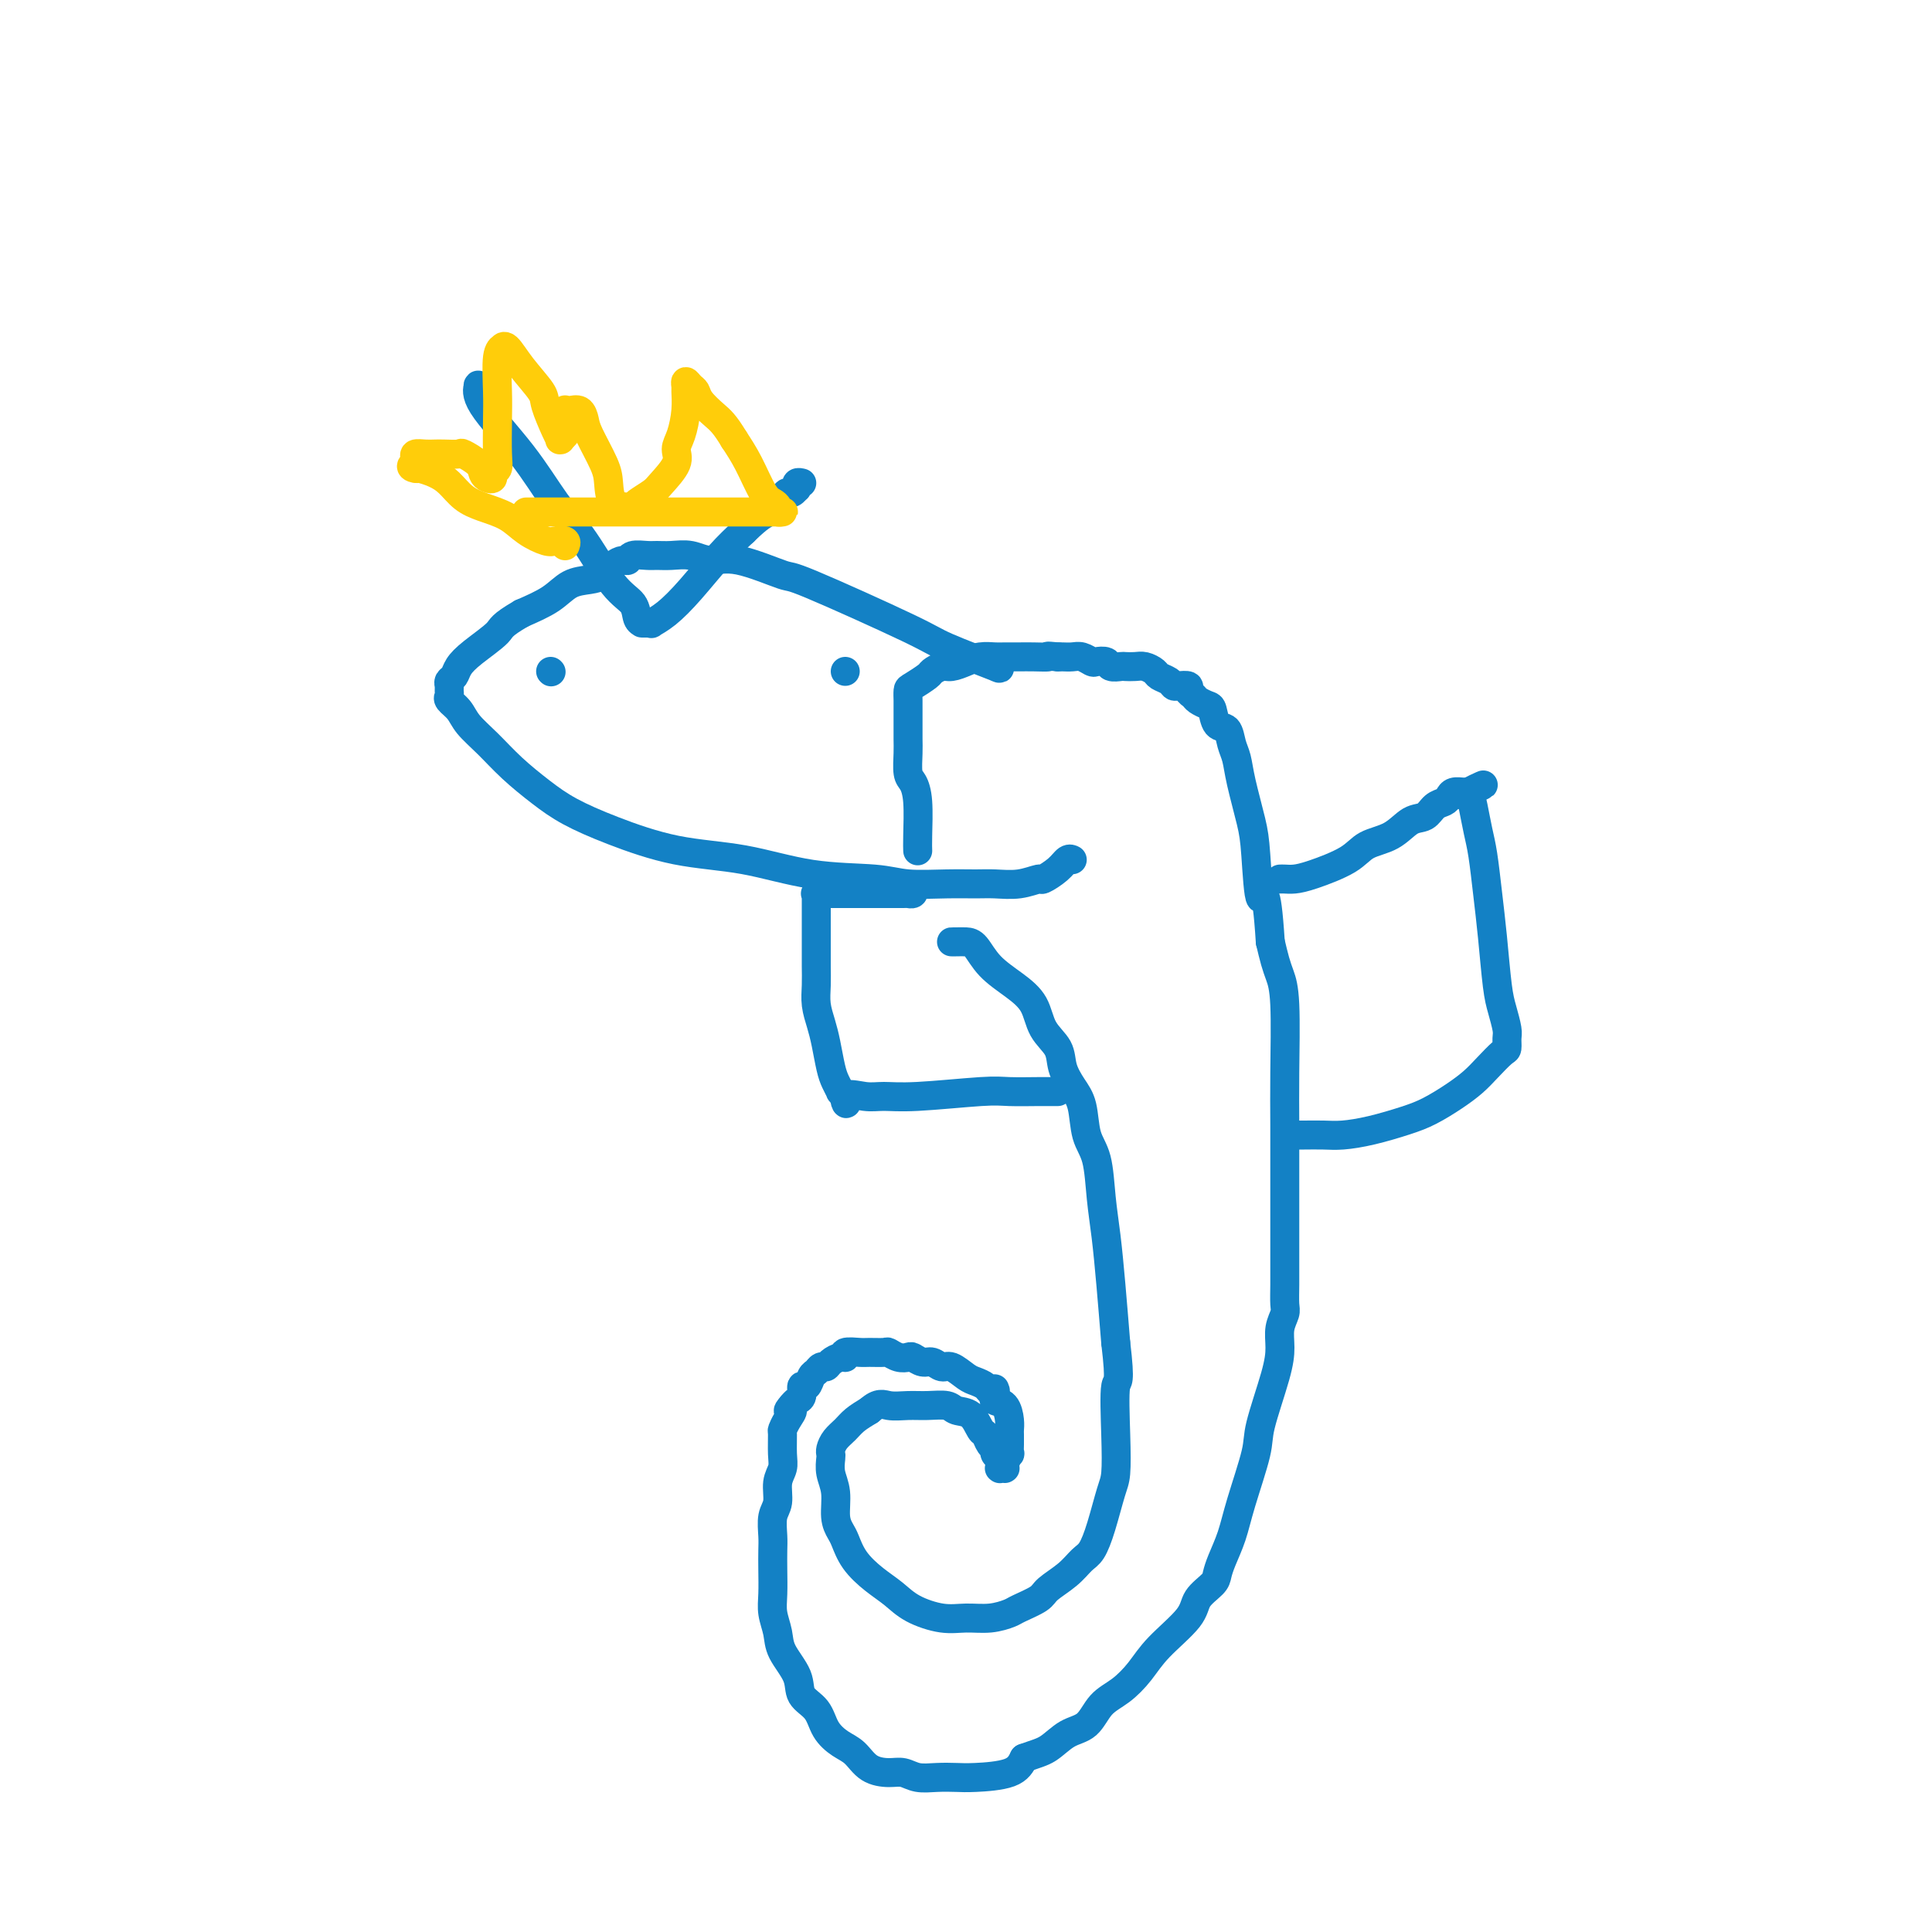 <svg viewBox='0 0 400 400' version='1.1' xmlns='http://www.w3.org/2000/svg' xmlns:xlink='http://www.w3.org/1999/xlink'><g fill='none' stroke='#1381C5' stroke-width='6' stroke-linecap='round' stroke-linejoin='round'><path d='M198,195c-0.487,-0.001 -0.975,-0.003 -1,0c-0.025,0.003 0.411,0.009 1,0c0.589,-0.009 1.331,-0.034 2,0c0.669,0.034 1.266,0.126 2,1c0.734,0.874 1.605,2.530 3,4c1.395,1.470 3.315,2.756 5,4c1.685,1.244 3.137,2.447 4,4c0.863,1.553 1.138,3.456 2,5c0.862,1.544 2.310,2.731 3,4c0.690,1.269 0.622,2.622 1,4c0.378,1.378 1.200,2.782 2,4c0.800,1.218 1.576,2.250 2,4c0.424,1.750 0.495,4.216 1,6c0.505,1.784 1.445,2.884 2,5c0.555,2.116 0.726,5.248 1,8c0.274,2.752 0.651,5.126 1,8c0.349,2.874 0.671,6.250 1,10c0.329,3.750 0.664,7.875 1,12'/><path d='M231,278c1.085,9.131 0.299,7.460 0,9c-0.299,1.540 -0.111,6.293 0,10c0.111,3.707 0.143,6.368 0,8c-0.143,1.632 -0.463,2.236 -1,4c-0.537,1.764 -1.293,4.689 -2,7c-0.707,2.311 -1.366,4.008 -2,5c-0.634,0.992 -1.241,1.278 -2,2c-0.759,0.722 -1.668,1.881 -3,3c-1.332,1.119 -3.086,2.199 -4,3c-0.914,0.801 -0.988,1.325 -2,2c-1.012,0.675 -2.960,1.503 -4,2c-1.040,0.497 -1.170,0.664 -2,1c-0.830,0.336 -2.360,0.841 -4,1c-1.640,0.159 -3.389,-0.029 -5,0c-1.611,0.029 -3.082,0.273 -5,0c-1.918,-0.273 -4.282,-1.064 -6,-2c-1.718,-0.936 -2.789,-2.018 -4,-3c-1.211,-0.982 -2.563,-1.864 -4,-3c-1.437,-1.136 -2.958,-2.526 -4,-4c-1.042,-1.474 -1.603,-3.030 -2,-4c-0.397,-0.970 -0.628,-1.352 -1,-2c-0.372,-0.648 -0.884,-1.560 -1,-3c-0.116,-1.440 0.165,-3.407 0,-5c-0.165,-1.593 -0.774,-2.811 -1,-4c-0.226,-1.189 -0.068,-2.349 0,-3c0.068,-0.651 0.048,-0.793 0,-1c-0.048,-0.207 -0.123,-0.478 0,-1c0.123,-0.522 0.445,-1.295 1,-2c0.555,-0.705 1.342,-1.344 2,-2c0.658,-0.656 1.188,-1.330 2,-2c0.812,-0.670 1.906,-1.335 3,-2'/><path d='M180,292c1.950,-1.772 2.825,-1.203 4,-1c1.175,0.203 2.650,0.041 4,0c1.350,-0.041 2.575,0.038 4,0c1.425,-0.038 3.050,-0.194 4,0c0.950,0.194 1.224,0.738 2,1c0.776,0.262 2.054,0.241 3,1c0.946,0.759 1.559,2.297 2,3c0.441,0.703 0.710,0.570 1,1c0.290,0.430 0.599,1.425 1,2c0.401,0.575 0.892,0.732 1,1c0.108,0.268 -0.167,0.646 0,1c0.167,0.354 0.776,0.683 1,1c0.224,0.317 0.064,0.621 0,1c-0.064,0.379 -0.031,0.834 0,1c0.031,0.166 0.061,0.044 0,0c-0.061,-0.044 -0.212,-0.011 0,0c0.212,0.011 0.788,0.001 1,0c0.212,-0.001 0.061,0.006 0,0c-0.061,-0.006 -0.030,-0.024 0,0c0.030,0.024 0.061,0.091 0,0c-0.061,-0.091 -0.212,-0.339 0,-1c0.212,-0.661 0.789,-1.735 1,-2c0.211,-0.265 0.056,0.280 0,0c-0.056,-0.280 -0.015,-1.386 0,-2c0.015,-0.614 0.002,-0.735 0,-1c-0.002,-0.265 0.006,-0.673 0,-1c-0.006,-0.327 -0.026,-0.574 0,-1c0.026,-0.426 0.100,-1.032 0,-2c-0.100,-0.968 -0.373,-2.299 -1,-3c-0.627,-0.701 -1.608,-0.772 -2,-1c-0.392,-0.228 -0.196,-0.614 0,-1'/><path d='M206,289c-0.151,-2.238 -0.028,-1.335 0,-1c0.028,0.335 -0.037,0.100 0,0c0.037,-0.100 0.177,-0.067 0,0c-0.177,0.067 -0.670,0.168 -1,0c-0.330,-0.168 -0.497,-0.604 -1,-1c-0.503,-0.396 -1.342,-0.751 -2,-1c-0.658,-0.249 -1.135,-0.391 -2,-1c-0.865,-0.609 -2.120,-1.683 -3,-2c-0.880,-0.317 -1.387,0.125 -2,0c-0.613,-0.125 -1.333,-0.817 -2,-1c-0.667,-0.183 -1.282,0.143 -2,0c-0.718,-0.143 -1.538,-0.756 -2,-1c-0.462,-0.244 -0.565,-0.118 -1,0c-0.435,0.118 -1.203,0.228 -2,0c-0.797,-0.228 -1.622,-0.794 -2,-1c-0.378,-0.206 -0.307,-0.051 -1,0c-0.693,0.051 -2.149,-0.001 -3,0c-0.851,0.001 -1.096,0.056 -2,0c-0.904,-0.056 -2.466,-0.221 -3,0c-0.534,0.221 -0.041,0.829 0,1c0.041,0.171 -0.370,-0.094 -1,0c-0.630,0.094 -1.478,0.549 -2,1c-0.522,0.451 -0.717,0.899 -1,1c-0.283,0.101 -0.654,-0.147 -1,0c-0.346,0.147 -0.666,0.687 -1,1c-0.334,0.313 -0.681,0.398 -1,1c-0.319,0.602 -0.610,1.719 -1,2c-0.390,0.281 -0.878,-0.275 -1,0c-0.122,0.275 0.121,1.382 0,2c-0.121,0.618 -0.606,0.748 -1,1c-0.394,0.252 -0.697,0.626 -1,1'/><path d='M164,291c-1.657,1.839 -0.301,0.936 0,1c0.301,0.064 -0.454,1.094 -1,2c-0.546,0.906 -0.882,1.686 -1,2c-0.118,0.314 -0.016,0.160 0,1c0.016,0.840 -0.052,2.674 0,4c0.052,1.326 0.224,2.144 0,3c-0.224,0.856 -0.845,1.751 -1,3c-0.155,1.249 0.154,2.853 0,4c-0.154,1.147 -0.773,1.836 -1,3c-0.227,1.164 -0.062,2.803 0,4c0.062,1.197 0.020,1.951 0,3c-0.020,1.049 -0.019,2.393 0,4c0.019,1.607 0.054,3.475 0,5c-0.054,1.525 -0.199,2.705 0,4c0.199,1.295 0.743,2.705 1,4c0.257,1.295 0.228,2.475 1,4c0.772,1.525 2.345,3.396 3,5c0.655,1.604 0.391,2.942 1,4c0.609,1.058 2.090,1.835 3,3c0.910,1.165 1.247,2.719 2,4c0.753,1.281 1.920,2.290 3,3c1.080,0.710 2.073,1.122 3,2c0.927,0.878 1.787,2.221 3,3c1.213,0.779 2.779,0.993 4,1c1.221,0.007 2.098,-0.194 3,0c0.902,0.194 1.831,0.783 3,1c1.169,0.217 2.578,0.064 4,0c1.422,-0.064 2.855,-0.038 4,0c1.145,0.038 2.001,0.087 4,0c1.999,-0.087 5.143,-0.311 7,-1c1.857,-0.689 2.429,-1.845 3,-3'/><path d='M212,364c2.492,-0.907 3.723,-1.176 5,-2c1.277,-0.824 2.600,-2.204 4,-3c1.400,-0.796 2.878,-1.008 4,-2c1.122,-0.992 1.887,-2.765 3,-4c1.113,-1.235 2.572,-1.933 4,-3c1.428,-1.067 2.824,-2.502 4,-4c1.176,-1.498 2.133,-3.058 4,-5c1.867,-1.942 4.646,-4.265 6,-6c1.354,-1.735 1.283,-2.882 2,-4c0.717,-1.118 2.221,-2.208 3,-3c0.779,-0.792 0.833,-1.286 1,-2c0.167,-0.714 0.448,-1.648 1,-3c0.552,-1.352 1.373,-3.123 2,-5c0.627,-1.877 1.058,-3.860 2,-7c0.942,-3.140 2.395,-7.439 3,-10c0.605,-2.561 0.362,-3.386 1,-6c0.638,-2.614 2.157,-7.016 3,-10c0.843,-2.984 1.011,-4.548 1,-6c-0.011,-1.452 -0.199,-2.791 0,-4c0.199,-1.209 0.785,-2.288 1,-3c0.215,-0.712 0.057,-1.058 0,-2c-0.057,-0.942 -0.015,-2.478 0,-4c0.015,-1.522 0.004,-3.028 0,-5c-0.004,-1.972 -0.000,-4.411 0,-7c0.000,-2.589 -0.003,-5.330 0,-9c0.003,-3.670 0.012,-8.270 0,-12c-0.012,-3.730 -0.045,-6.591 0,-11c0.045,-4.409 0.167,-10.367 0,-14c-0.167,-3.633 -0.622,-4.940 -1,-6c-0.378,-1.060 -0.679,-1.874 -1,-3c-0.321,-1.126 -0.660,-2.563 -1,-4'/><path d='M263,195c-0.865,-13.488 -1.527,-8.709 -2,-9c-0.473,-0.291 -0.757,-5.652 -1,-9c-0.243,-3.348 -0.445,-4.684 -1,-7c-0.555,-2.316 -1.462,-5.613 -2,-8c-0.538,-2.387 -0.708,-3.866 -1,-5c-0.292,-1.134 -0.707,-1.925 -1,-3c-0.293,-1.075 -0.464,-2.435 -1,-3c-0.536,-0.565 -1.439,-0.337 -2,-1c-0.561,-0.663 -0.782,-2.219 -1,-3c-0.218,-0.781 -0.435,-0.787 -1,-1c-0.565,-0.213 -1.479,-0.632 -2,-1c-0.521,-0.368 -0.651,-0.686 -1,-1c-0.349,-0.314 -0.919,-0.623 -1,-1c-0.081,-0.377 0.325,-0.822 0,-1c-0.325,-0.178 -1.382,-0.089 -2,0c-0.618,0.089 -0.799,0.178 -1,0c-0.201,-0.178 -0.424,-0.622 -1,-1c-0.576,-0.378 -1.506,-0.690 -2,-1c-0.494,-0.310 -0.551,-0.619 -1,-1c-0.449,-0.381 -1.290,-0.833 -2,-1c-0.710,-0.167 -1.288,-0.048 -2,0c-0.712,0.048 -1.557,0.027 -2,0c-0.443,-0.027 -0.485,-0.059 -1,0c-0.515,0.059 -1.503,0.208 -2,0c-0.497,-0.208 -0.503,-0.774 -1,-1c-0.497,-0.226 -1.485,-0.113 -2,0c-0.515,0.113 -0.558,0.226 -1,0c-0.442,-0.226 -1.283,-0.793 -2,-1c-0.717,-0.207 -1.308,-0.056 -2,0c-0.692,0.056 -1.483,0.016 -2,0c-0.517,-0.016 -0.758,-0.008 -1,0'/><path d='M219,136c-3.093,-0.309 -1.825,-0.083 -2,0c-0.175,0.083 -1.793,0.021 -3,0c-1.207,-0.021 -2.003,-0.003 -3,0c-0.997,0.003 -2.196,-0.009 -3,0c-0.804,0.009 -1.212,0.040 -2,0c-0.788,-0.040 -1.956,-0.151 -3,0c-1.044,0.151 -1.965,0.564 -3,1c-1.035,0.436 -2.182,0.894 -3,1c-0.818,0.106 -1.305,-0.141 -2,0c-0.695,0.141 -1.598,0.672 -2,1c-0.402,0.328 -0.304,0.455 -1,1c-0.696,0.545 -2.187,1.508 -3,2c-0.813,0.492 -0.950,0.514 -1,1c-0.050,0.486 -0.013,1.436 0,2c0.013,0.564 0.004,0.743 0,1c-0.004,0.257 -0.001,0.592 0,1c0.001,0.408 0.000,0.889 0,1c-0.000,0.111 0.000,-0.148 0,0c-0.000,0.148 -0.001,0.705 0,1c0.001,0.295 0.003,0.329 0,1c-0.003,0.671 -0.011,1.978 0,3c0.011,1.022 0.041,1.757 0,3c-0.041,1.243 -0.155,2.992 0,4c0.155,1.008 0.577,1.276 1,2c0.423,0.724 0.845,1.905 1,4c0.155,2.095 0.042,5.102 0,7c-0.042,1.898 -0.012,2.685 0,3c0.012,0.315 0.006,0.157 0,0'/><path d='M265,182c0.267,-0.012 0.534,-0.024 1,0c0.466,0.024 1.131,0.082 2,0c0.869,-0.082 1.940,-0.306 4,-1c2.060,-0.694 5.108,-1.858 7,-3c1.892,-1.142 2.628,-2.260 4,-3c1.372,-0.740 3.379,-1.101 5,-2c1.621,-0.899 2.854,-2.335 4,-3c1.146,-0.665 2.204,-0.560 3,-1c0.796,-0.440 1.330,-1.424 2,-2c0.670,-0.576 1.476,-0.743 2,-1c0.524,-0.257 0.767,-0.605 1,-1c0.233,-0.395 0.455,-0.838 1,-1c0.545,-0.162 1.414,-0.043 2,0c0.586,0.043 0.888,0.012 1,0c0.112,-0.012 0.032,-0.003 0,0c-0.032,0.003 -0.016,0.002 0,0'/><path d='M304,164c6.046,-2.831 1.662,-0.907 0,0c-1.662,0.907 -0.600,0.799 0,1c0.600,0.201 0.738,0.712 1,2c0.262,1.288 0.648,3.352 1,5c0.352,1.648 0.672,2.880 1,5c0.328,2.120 0.666,5.128 1,8c0.334,2.872 0.664,5.609 1,9c0.336,3.391 0.679,7.438 1,10c0.321,2.562 0.621,3.641 1,5c0.379,1.359 0.839,3.000 1,4c0.161,1.000 0.025,1.359 0,2c-0.025,0.641 0.063,1.564 0,2c-0.063,0.436 -0.277,0.386 -1,1c-0.723,0.614 -1.954,1.894 -3,3c-1.046,1.106 -1.905,2.040 -3,3c-1.095,0.960 -2.425,1.946 -4,3c-1.575,1.054 -3.397,2.177 -5,3c-1.603,0.823 -2.989,1.345 -5,2c-2.011,0.655 -4.648,1.444 -7,2c-2.352,0.556 -4.420,0.881 -6,1c-1.580,0.119 -2.672,0.032 -4,0c-1.328,-0.032 -2.892,-0.009 -4,0c-1.108,0.009 -1.760,0.002 -2,0c-0.240,-0.002 -0.069,-0.001 0,0c0.069,0.001 0.034,0.000 0,0'/><path d='M189,184c0.109,0.423 0.217,0.845 0,1c-0.217,0.155 -0.760,0.041 -1,0c-0.240,-0.041 -0.176,-0.011 -1,0c-0.824,0.011 -2.534,0.003 -4,0c-1.466,-0.003 -2.688,-0.001 -4,0c-1.312,0.001 -2.716,0.000 -4,0c-1.284,-0.000 -2.449,-0.000 -3,0c-0.551,0.000 -0.487,-0.000 -1,0c-0.513,0.000 -1.601,0.001 -2,0c-0.399,-0.001 -0.107,-0.002 0,0c0.107,0.002 0.029,0.009 0,0c-0.029,-0.009 -0.007,-0.033 0,1c0.007,1.033 0.001,3.122 0,5c-0.001,1.878 0.003,3.545 0,5c-0.003,1.455 -0.012,2.698 0,4c0.012,1.302 0.045,2.663 0,4c-0.045,1.337 -0.167,2.651 0,4c0.167,1.349 0.623,2.733 1,4c0.377,1.267 0.674,2.415 1,4c0.326,1.585 0.679,3.605 1,5c0.321,1.395 0.608,2.164 1,3c0.392,0.836 0.889,1.740 1,2c0.111,0.260 -0.162,-0.122 0,0c0.162,0.122 0.761,0.749 1,1c0.239,0.251 0.120,0.125 0,0'/><path d='M175,227c0.734,2.938 -0.432,0.783 0,0c0.432,-0.783 2.461,-0.196 4,0c1.539,0.196 2.586,-0.000 4,0c1.414,0.000 3.194,0.196 7,0c3.806,-0.196 9.636,-0.785 13,-1c3.364,-0.215 4.260,-0.058 6,0c1.740,0.058 4.322,0.015 6,0c1.678,-0.015 2.452,-0.004 3,0c0.548,0.004 0.871,0.001 1,0c0.129,-0.001 0.065,-0.001 0,0'/><path d='M207,138c-0.702,-0.108 -1.405,-0.216 -1,0c0.405,0.216 1.916,0.754 0,0c-1.916,-0.754 -7.260,-2.802 -10,-4c-2.740,-1.198 -2.876,-1.546 -8,-4c-5.124,-2.454 -15.237,-7.015 -20,-9c-4.763,-1.985 -4.174,-1.393 -6,-2c-1.826,-0.607 -6.065,-2.411 -9,-3c-2.935,-0.589 -4.567,0.039 -6,0c-1.433,-0.039 -2.668,-0.743 -4,-1c-1.332,-0.257 -2.763,-0.065 -4,0c-1.237,0.065 -2.281,0.003 -3,0c-0.719,-0.003 -1.113,0.054 -2,0c-0.887,-0.054 -2.267,-0.218 -3,0c-0.733,0.218 -0.817,0.818 -1,1c-0.183,0.182 -0.464,-0.055 -1,0c-0.536,0.055 -1.327,0.402 -2,1c-0.673,0.598 -1.227,1.448 -2,2c-0.773,0.552 -1.764,0.808 -3,1c-1.236,0.192 -2.717,0.321 -4,1c-1.283,0.679 -2.366,1.908 -4,3c-1.634,1.092 -3.817,2.046 -6,3'/><path d='M108,127c-4.433,2.561 -4.015,2.962 -5,4c-0.985,1.038 -3.374,2.712 -5,4c-1.626,1.288 -2.488,2.190 -3,3c-0.512,0.810 -0.673,1.526 -1,2c-0.327,0.474 -0.821,0.704 -1,1c-0.179,0.296 -0.041,0.659 0,1c0.041,0.341 -0.013,0.660 0,1c0.013,0.340 0.092,0.701 0,1c-0.092,0.299 -0.354,0.536 0,1c0.354,0.464 1.325,1.155 2,2c0.675,0.845 1.055,1.842 2,3c0.945,1.158 2.455,2.476 4,4c1.545,1.524 3.124,3.256 5,5c1.876,1.744 4.050,3.502 6,5c1.950,1.498 3.677,2.738 6,4c2.323,1.262 5.243,2.547 9,4c3.757,1.453 8.350,3.072 13,4c4.650,0.928 9.358,1.163 14,2c4.642,0.837 9.217,2.277 14,3c4.783,0.723 9.772,0.729 13,1c3.228,0.271 4.694,0.806 7,1c2.306,0.194 5.452,0.048 8,0c2.548,-0.048 4.498,0.003 6,0c1.502,-0.003 2.556,-0.059 4,0c1.444,0.059 3.280,0.233 5,0c1.720,-0.233 3.326,-0.871 4,-1c0.674,-0.129 0.415,0.253 1,0c0.585,-0.253 2.012,-1.140 3,-2c0.988,-0.860 1.535,-1.693 2,-2c0.465,-0.307 0.847,-0.088 1,0c0.153,0.088 0.076,0.044 0,0'/><path d='M100,81c-0.445,-0.364 -0.890,-0.728 -1,-1c-0.110,-0.272 0.114,-0.451 0,0c-0.114,0.451 -0.565,1.531 1,4c1.565,2.469 5.148,6.327 8,10c2.852,3.673 4.973,7.163 7,10c2.027,2.837 3.958,5.023 6,8c2.042,2.977 4.194,6.745 6,9c1.806,2.255 3.268,2.997 4,4c0.732,1.003 0.736,2.269 1,3c0.264,0.731 0.789,0.928 1,1c0.211,0.072 0.110,0.019 0,0c-0.110,-0.019 -0.227,-0.005 0,0c0.227,0.005 0.797,0.001 1,0c0.203,-0.001 0.038,0.001 0,0c-0.038,-0.001 0.050,-0.004 0,0c-0.050,0.004 -0.238,0.016 0,0c0.238,-0.016 0.902,-0.061 1,0c0.098,0.061 -0.369,0.229 0,0c0.369,-0.229 1.573,-0.855 3,-2c1.427,-1.145 3.076,-2.808 5,-5c1.924,-2.192 4.121,-4.912 6,-7c1.879,-2.088 3.439,-3.544 5,-5'/><path d='M154,110c3.439,-3.371 4.035,-3.299 5,-4c0.965,-0.701 2.297,-2.174 3,-3c0.703,-0.826 0.777,-1.005 1,-1c0.223,0.005 0.595,0.194 1,0c0.405,-0.194 0.844,-0.770 1,-1c0.156,-0.230 0.028,-0.114 0,0c-0.028,0.114 0.044,0.226 0,0c-0.044,-0.226 -0.204,-0.792 0,-1c0.204,-0.208 0.773,-0.060 1,0c0.227,0.060 0.114,0.030 0,0'/><path d='M114,139c0.000,0.000 0.100,0.100 0.1,0.1'/><path d='M175,139c0.000,0.000 0.000,0.000 0,0c0.000,0.000 0.000,0.000 0,0'/></g>
<g fill='none' stroke='#FFCD0A' stroke-width='6' stroke-linecap='round' stroke-linejoin='round'><path d='M109,106c-0.061,-0.000 -0.123,-0.000 0,0c0.123,0.000 0.429,0.000 1,0c0.571,-0.000 1.405,-0.000 3,0c1.595,0.000 3.951,0.000 7,0c3.049,-0.000 6.790,-0.000 11,0c4.210,0.000 8.889,0.000 12,0c3.111,-0.000 4.656,-0.000 6,0c1.344,0.000 2.488,0.000 4,0c1.512,-0.000 3.392,-0.000 4,0c0.608,0.000 -0.057,0.000 0,0c0.057,-0.000 0.838,-0.000 1,0c0.162,0.000 -0.293,0.000 0,0c0.293,-0.000 1.333,-0.000 2,0c0.667,0.000 0.959,0.001 1,0c0.041,-0.001 -0.171,-0.003 0,0c0.171,0.003 0.723,0.012 1,0c0.277,-0.012 0.279,-0.044 0,0c-0.279,0.044 -0.840,0.165 -1,0c-0.160,-0.165 0.081,-0.616 0,-1c-0.081,-0.384 -0.486,-0.701 -1,-1c-0.514,-0.299 -1.138,-0.581 -2,-2c-0.862,-1.419 -1.960,-3.977 -3,-6c-1.040,-2.023 -2.020,-3.512 -3,-5'/><path d='M152,91c-1.975,-3.301 -2.911,-4.052 -4,-5c-1.089,-0.948 -2.330,-2.093 -3,-3c-0.670,-0.907 -0.768,-1.577 -1,-2c-0.232,-0.423 -0.597,-0.600 -1,-1c-0.403,-0.400 -0.843,-1.023 -1,-1c-0.157,0.023 -0.033,0.691 0,1c0.033,0.309 -0.027,0.258 0,1c0.027,0.742 0.141,2.275 0,4c-0.141,1.725 -0.536,3.641 -1,5c-0.464,1.359 -0.996,2.160 -1,3c-0.004,0.840 0.521,1.717 0,3c-0.521,1.283 -2.088,2.971 -3,4c-0.912,1.029 -1.169,1.400 -2,2c-0.831,0.600 -2.237,1.430 -3,2c-0.763,0.570 -0.885,0.879 -1,1c-0.115,0.121 -0.223,0.055 -1,0c-0.777,-0.055 -2.222,-0.097 -3,-1c-0.778,-0.903 -0.890,-2.666 -1,-4c-0.110,-1.334 -0.218,-2.238 -1,-4c-0.782,-1.762 -2.238,-4.381 -3,-6c-0.762,-1.619 -0.831,-2.238 -1,-3c-0.169,-0.762 -0.438,-1.668 -1,-2c-0.562,-0.332 -1.419,-0.090 -2,0c-0.581,0.090 -0.888,0.030 -1,0c-0.112,-0.030 -0.030,-0.029 0,0c0.030,0.029 0.008,0.085 0,0c-0.008,-0.085 -0.002,-0.310 0,0c0.002,0.310 0.001,1.155 0,2'/><path d='M117,87c-0.635,0.409 -0.222,1.431 0,2c0.222,0.569 0.254,0.685 0,1c-0.254,0.315 -0.793,0.828 -1,1c-0.207,0.172 -0.080,0.004 0,0c0.080,-0.004 0.114,0.156 0,0c-0.114,-0.156 -0.377,-0.627 -1,-2c-0.623,-1.373 -1.607,-3.646 -2,-5c-0.393,-1.354 -0.195,-1.789 -1,-3c-0.805,-1.211 -2.612,-3.199 -4,-5c-1.388,-1.801 -2.358,-3.417 -3,-4c-0.642,-0.583 -0.957,-0.133 -1,0c-0.043,0.133 0.184,-0.050 0,0c-0.184,0.050 -0.780,0.332 -1,2c-0.220,1.668 -0.063,4.723 0,7c0.063,2.277 0.032,3.777 0,6c-0.032,2.223 -0.064,5.171 0,7c0.064,1.829 0.224,2.540 0,3c-0.224,0.460 -0.831,0.668 -1,1c-0.169,0.332 0.101,0.789 0,1c-0.101,0.211 -0.575,0.176 -1,0c-0.425,-0.176 -0.803,-0.492 -1,-1c-0.197,-0.508 -0.213,-1.208 -1,-2c-0.787,-0.792 -2.346,-1.676 -3,-2c-0.654,-0.324 -0.403,-0.088 -1,0c-0.597,0.088 -2.041,0.026 -3,0c-0.959,-0.026 -1.434,-0.017 -2,0c-0.566,0.017 -1.223,0.043 -2,0c-0.777,-0.043 -1.672,-0.156 -2,0c-0.328,0.156 -0.088,0.580 0,1c0.088,0.420 0.025,0.834 0,1c-0.025,0.166 -0.013,0.083 0,0'/><path d='M86,96c-1.569,0.546 -0.493,0.913 0,1c0.493,0.087 0.402,-0.104 1,0c0.598,0.104 1.885,0.502 3,1c1.115,0.498 2.058,1.095 3,2c0.942,0.905 1.884,2.117 3,3c1.116,0.883 2.406,1.438 4,2c1.594,0.562 3.492,1.130 5,2c1.508,0.870 2.625,2.041 4,3c1.375,0.959 3.009,1.707 4,2c0.991,0.293 1.338,0.130 2,0c0.662,-0.130 1.640,-0.227 2,0c0.360,0.227 0.103,0.779 0,1c-0.103,0.221 -0.051,0.110 0,0'/></g>
</svg>
